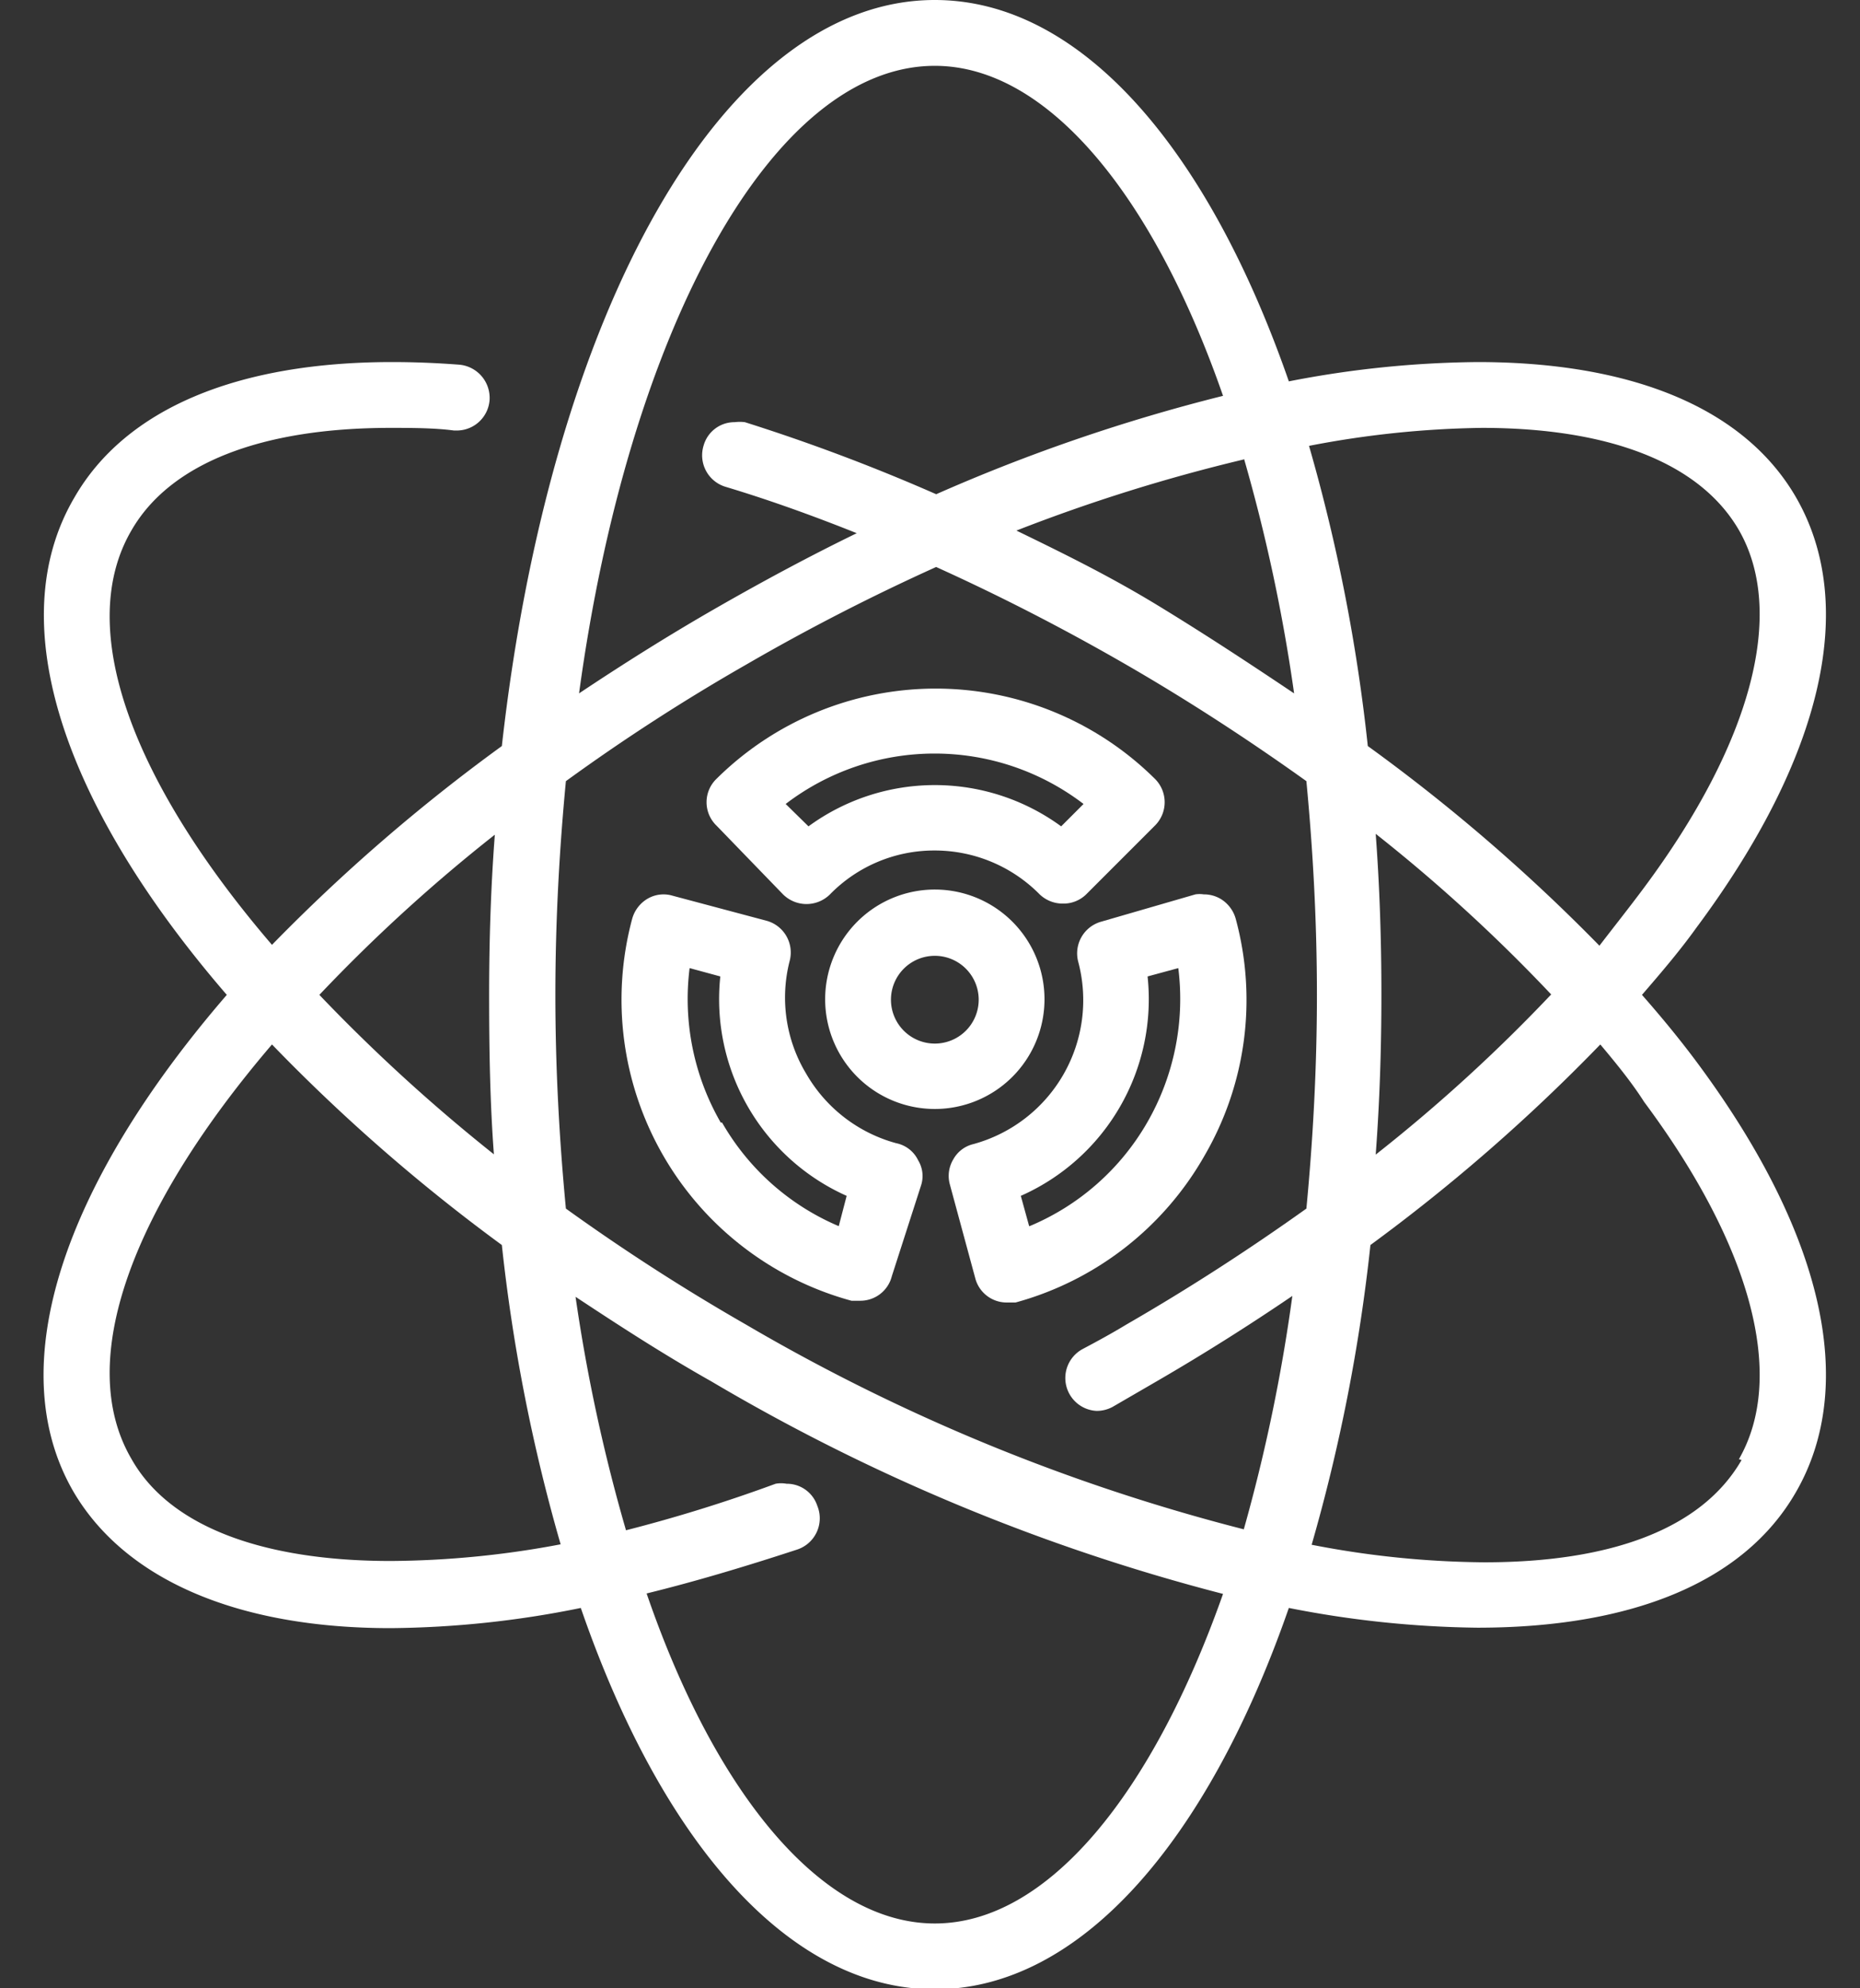 <?xml version="1.0" encoding="UTF-8" standalone="no"?><svg xmlns="http://www.w3.org/2000/svg" xmlns:xlink="http://www.w3.org/1999/xlink" fill="#000000" height="45.3" preserveAspectRatio="xMidYMid meet" version="1" viewBox="-1.0 0.0 42.4 45.3" width="42.4" zoomAndPan="magnify"><rect x="-1.0" y="0.0" width="42.4" height="45.3" fill="#333333" stroke="none"/><g data-name="Layer 2"><g data-name="Layer 1" fill="#ffffff" id="change1_1"><path d="M22.81,22.78a2.5,2.5,0,1,0-2.5,2.49A2.5,2.5,0,0,0,22.81,22.78Zm-2.5-1a1,1,0,1,1-1,1A1,1,0,0,1,20.31,21.78Z" fill="inherit"/><path d="M36.43,22.67c.44-.51.86-1,1.24-1.53,2.88-3.87,3.69-7.35,2.27-9.81-1.2-2.07-3.81-3.08-7.26-3.08a23.33,23.33,0,0,0-4.3.44C26.53,3.37,23.63,0,20.31,0c-4.82,0-8.76,7.1-9.87,17A40.82,40.82,0,0,0,5.2,21.53C2.05,17.86.68,14.33,2,12.08c.88-1.52,2.95-2.33,5.9-2.33.46,0,1,0,1.45.06h.06a.75.75,0,0,0,.75-.69.76.76,0,0,0-.69-.81q-.79-.06-1.53-.06c-3.54,0-6.08,1.07-7.24,3.08C-1,14.21.49,18.41,4.17,22.67.49,26.93-1,31.12.68,34c1.18,2,3.74,3.1,7.22,3.1a22.44,22.44,0,0,0,4.34-.46C14.09,42,17,45.33,20.31,45.33s6.22-3.37,8.07-8.69a23.38,23.38,0,0,0,4.3.45c3.45,0,6.06-1,7.26-3.09,1.42-2.46.61-5.94-2.27-9.81C37.29,23.68,36.87,23.17,36.43,22.67ZM13.27,34.87a39.11,39.11,0,0,1-1.15-5.32c1,.66,2,1.31,3.1,1.93a45,45,0,0,0,11.66,4.84c-1.61,4.56-4,7.51-6.57,7.51s-5-2.95-6.57-7.52c1.1-.27,2.24-.61,3.43-1a.75.75,0,0,0,.46-1,.73.73,0,0,0-.7-.5.69.69,0,0,0-.25,0A34.67,34.67,0,0,1,13.27,34.87ZM32.78,9.75c2.83,0,4.95.76,5.86,2.33,1.08,1.88.29,4.86-2.18,8.17-.32.43-.67.87-1,1.3A41,41,0,0,0,30.18,17a40,40,0,0,0-1.34-6.84A22.11,22.11,0,0,1,32.78,9.75ZM30.36,19a37.16,37.16,0,0,1,4,3.66,37.11,37.11,0,0,1-4,3.65c.09-1.19.13-2.41.13-3.65S30.45,20.2,30.36,19Zm-3,15.85A44,44,0,0,1,16,30.18a47.29,47.29,0,0,1-4.1-2.64c-.15-1.57-.24-3.2-.24-4.87s.09-3.3.24-4.87A45.09,45.09,0,0,1,16,15.15a48.29,48.29,0,0,1,4.34-2.23c1.46.66,2.92,1.41,4.34,2.23s2.8,1.72,4.1,2.65c.15,1.57.24,3.2.24,4.87s-.09,3.3-.24,4.87c-1.29.92-2.66,1.81-4.1,2.64-.33.2-.66.38-1,.56A.75.75,0,0,0,24,32.15a.77.77,0,0,0,.36-.09l1-.58c1.07-.62,2.1-1.27,3.1-1.95A38.94,38.94,0,0,1,27.35,34.86Zm0-24.39A38.94,38.94,0,0,1,28.5,15.8c-1-.67-2-1.33-3.1-2s-2.14-1.18-3.23-1.71A39.18,39.18,0,0,1,27.35,10.47Zm-7,.81a43.09,43.09,0,0,0-4.38-1.65.91.91,0,0,0-.23,0,.73.73,0,0,0-.71.53.75.75,0,0,0,.49.94c1,.3,2,.66,3,1.06-1.07.52-2.15,1.1-3.23,1.72s-2.11,1.27-3.1,1.93C13.32,7.57,16.59,1.5,20.31,1.5c2.59,0,5,3,6.57,7.52A40.51,40.51,0,0,0,20.3,11.28Zm18.34,22c-.91,1.58-3,2.33-5.86,2.33a21.22,21.22,0,0,1-3.94-.4,40.12,40.12,0,0,0,1.34-6.83,41.06,41.06,0,0,0,5.24-4.57c.37.44.72.87,1,1.31C38.93,28.4,39.72,31.37,38.64,33.25ZM2,33.25C.68,31,2.05,27.48,5.2,23.8a40.86,40.86,0,0,0,5.24,4.57,40,40,0,0,0,1.34,6.82,21.33,21.33,0,0,1-3.87.38C5,35.57,2.87,34.79,2,33.25Zm8.28-6.93a39.45,39.45,0,0,1-4-3.65,37.25,37.25,0,0,1,4-3.65c-.09,1.18-.13,2.4-.13,3.65S10.17,25.13,10.26,26.32Z" fill="inherit"/><path d="M19.43,26.05a3.39,3.39,0,0,1-2.05-1.58A3.36,3.36,0,0,1,17,21.9a.75.75,0,0,0-.53-.92l-2.14-.57a.72.72,0,0,0-.57.07.77.77,0,0,0-.35.46,7.11,7.11,0,0,0,5,8.7l.2,0a.74.74,0,0,0,.72-.56L20,27a.69.69,0,0,0-.07-.56A.71.71,0,0,0,19.43,26.05Zm-4-.47a5.64,5.64,0,0,1-.71-3.52l.7.19a4.91,4.91,0,0,0,2.88,5l-.18.69A5.57,5.57,0,0,1,15.46,25.58Z" fill="inherit"/><path d="M26.46,26.33a7.06,7.06,0,0,0,.71-5.39.77.77,0,0,0-.35-.46.75.75,0,0,0-.38-.1.63.63,0,0,0-.19,0L24.11,21a.75.75,0,0,0-.53.92,3.4,3.4,0,0,1-2.39,4.15.71.71,0,0,0-.46.35.73.73,0,0,0-.08.56l.58,2.14a.74.74,0,0,0,.72.56l.2,0A7.11,7.11,0,0,0,26.46,26.33Zm-4,1.61-.19-.69a4.9,4.9,0,0,0,2.89-5l.7-.19a5.64,5.64,0,0,1-.71,3.52A5.57,5.57,0,0,1,22.47,27.94Z" fill="inherit"/><path d="M16.85,20.38a.76.76,0,0,0,1.07,0,3.32,3.32,0,0,1,2.39-1,3.36,3.36,0,0,1,2.39,1,.76.76,0,0,0,.53.21.74.74,0,0,0,.53-.21l1.57-1.57a.75.75,0,0,0,0-1.06,7.1,7.1,0,0,0-10,0,.74.74,0,0,0,0,1.06Zm6.85-2.06-.51.51a4.88,4.88,0,0,0-5.76,0l-.52-.51a5.59,5.59,0,0,1,6.79,0Z" fill="inherit"/></g></g></svg>